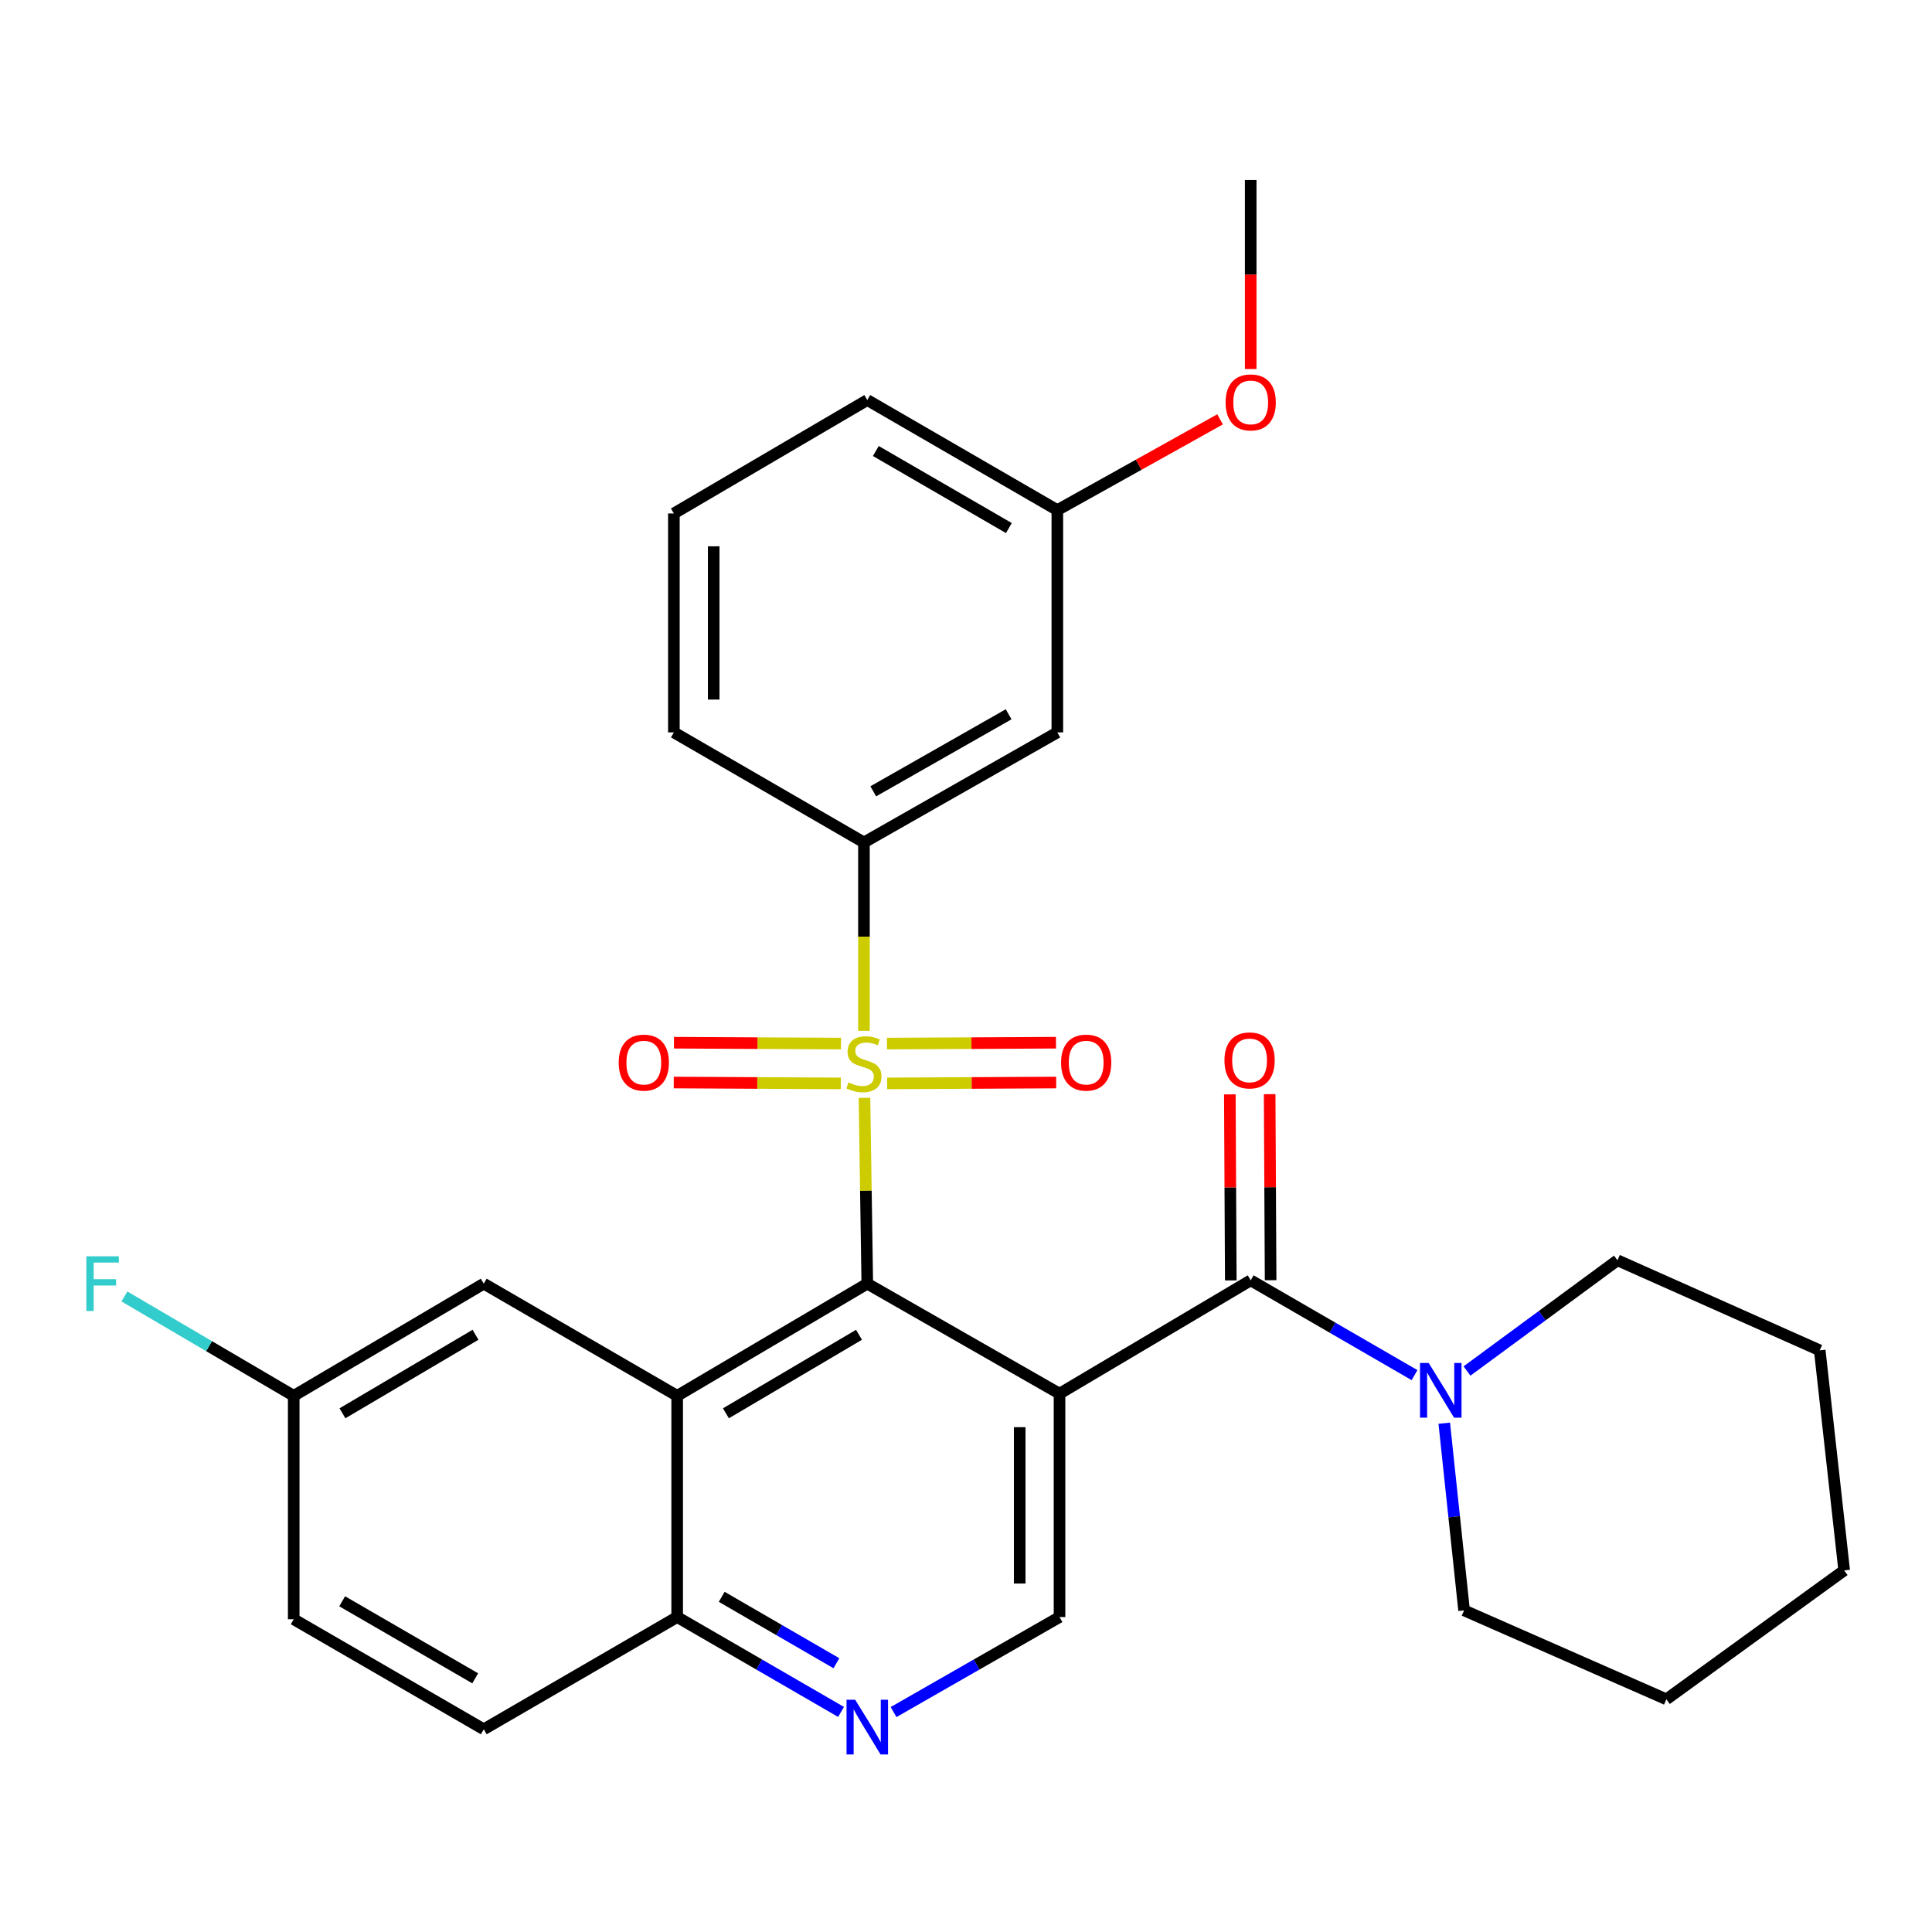 <?xml version='1.0' encoding='iso-8859-1'?>
<svg version='1.1' baseProfile='full'
              xmlns='http://www.w3.org/2000/svg'
                      xmlns:rdkit='http://www.rdkit.org/xml'
                      xmlns:xlink='http://www.w3.org/1999/xlink'
                  xml:space='preserve'
width='1000px' height='1000px' viewBox='0 0 1000 1000'>
<!-- END OF HEADER -->
<rect style='opacity:1.0;fill:#FFFFFF;stroke:none' width='1000' height='1000' x='0' y='0'> </rect>
<path class='bond-0' d='M 447.446,568.251 L 448.176,616.336' style='fill:none;fill-rule:evenodd;stroke:#CCCC00;stroke-width:6px;stroke-linecap:butt;stroke-linejoin:miter;stroke-opacity:1' />
<path class='bond-0' d='M 448.176,616.336 L 448.906,664.42' style='fill:none;fill-rule:evenodd;stroke:#000000;stroke-width:6px;stroke-linecap:butt;stroke-linejoin:miter;stroke-opacity:1' />
<path class='bond-4' d='M 447.177,533.542 L 447.177,484.793' style='fill:none;fill-rule:evenodd;stroke:#CCCC00;stroke-width:6px;stroke-linecap:butt;stroke-linejoin:miter;stroke-opacity:1' />
<path class='bond-4' d='M 447.177,484.793 L 447.177,436.043' style='fill:none;fill-rule:evenodd;stroke:#000000;stroke-width:6px;stroke-linecap:butt;stroke-linejoin:miter;stroke-opacity:1' />
<path class='bond-9' d='M 435.302,540.155 L 392.07,539.929' style='fill:none;fill-rule:evenodd;stroke:#CCCC00;stroke-width:6px;stroke-linecap:butt;stroke-linejoin:miter;stroke-opacity:1' />
<path class='bond-9' d='M 392.07,539.929 L 348.839,539.703' style='fill:none;fill-rule:evenodd;stroke:#FF0000;stroke-width:6px;stroke-linecap:butt;stroke-linejoin:miter;stroke-opacity:1' />
<path class='bond-9' d='M 435.194,560.768 L 391.963,560.542' style='fill:none;fill-rule:evenodd;stroke:#CCCC00;stroke-width:6px;stroke-linecap:butt;stroke-linejoin:miter;stroke-opacity:1' />
<path class='bond-9' d='M 391.963,560.542 L 348.731,560.316' style='fill:none;fill-rule:evenodd;stroke:#FF0000;stroke-width:6px;stroke-linecap:butt;stroke-linejoin:miter;stroke-opacity:1' />
<path class='bond-10' d='M 459.186,560.768 L 502.934,560.542' style='fill:none;fill-rule:evenodd;stroke:#CCCC00;stroke-width:6px;stroke-linecap:butt;stroke-linejoin:miter;stroke-opacity:1' />
<path class='bond-10' d='M 502.934,560.542 L 546.683,560.315' style='fill:none;fill-rule:evenodd;stroke:#FF0000;stroke-width:6px;stroke-linecap:butt;stroke-linejoin:miter;stroke-opacity:1' />
<path class='bond-10' d='M 459.079,540.156 L 502.828,539.929' style='fill:none;fill-rule:evenodd;stroke:#CCCC00;stroke-width:6px;stroke-linecap:butt;stroke-linejoin:miter;stroke-opacity:1' />
<path class='bond-10' d='M 502.828,539.929 L 546.576,539.703' style='fill:none;fill-rule:evenodd;stroke:#FF0000;stroke-width:6px;stroke-linecap:butt;stroke-linejoin:miter;stroke-opacity:1' />
<path class='bond-1' d='M 448.906,664.42 L 548.408,721.357' style='fill:none;fill-rule:evenodd;stroke:#000000;stroke-width:6px;stroke-linecap:butt;stroke-linejoin:miter;stroke-opacity:1' />
<path class='bond-3' d='M 448.906,664.42 L 350.503,722.479' style='fill:none;fill-rule:evenodd;stroke:#000000;stroke-width:6px;stroke-linecap:butt;stroke-linejoin:miter;stroke-opacity:1' />
<path class='bond-3' d='M 444.62,690.882 L 375.738,731.523' style='fill:none;fill-rule:evenodd;stroke:#000000;stroke-width:6px;stroke-linecap:butt;stroke-linejoin:miter;stroke-opacity:1' />
<path class='bond-2' d='M 548.408,721.357 L 647.36,662.691' style='fill:none;fill-rule:evenodd;stroke:#000000;stroke-width:6px;stroke-linecap:butt;stroke-linejoin:miter;stroke-opacity:1' />
<path class='bond-6' d='M 548.408,721.357 L 548.408,836.982' style='fill:none;fill-rule:evenodd;stroke:#000000;stroke-width:6px;stroke-linecap:butt;stroke-linejoin:miter;stroke-opacity:1' />
<path class='bond-6' d='M 527.795,738.701 L 527.795,819.638' style='fill:none;fill-rule:evenodd;stroke:#000000;stroke-width:6px;stroke-linecap:butt;stroke-linejoin:miter;stroke-opacity:1' />
<path class='bond-5' d='M 647.36,662.691 L 689.759,687.229' style='fill:none;fill-rule:evenodd;stroke:#000000;stroke-width:6px;stroke-linecap:butt;stroke-linejoin:miter;stroke-opacity:1' />
<path class='bond-5' d='M 689.759,687.229 L 732.158,711.767' style='fill:none;fill-rule:evenodd;stroke:#0000FF;stroke-width:6px;stroke-linecap:butt;stroke-linejoin:miter;stroke-opacity:1' />
<path class='bond-13' d='M 657.666,662.638 L 657.419,614.488' style='fill:none;fill-rule:evenodd;stroke:#000000;stroke-width:6px;stroke-linecap:butt;stroke-linejoin:miter;stroke-opacity:1' />
<path class='bond-13' d='M 657.419,614.488 L 657.172,566.338' style='fill:none;fill-rule:evenodd;stroke:#FF0000;stroke-width:6px;stroke-linecap:butt;stroke-linejoin:miter;stroke-opacity:1' />
<path class='bond-13' d='M 637.054,662.744 L 636.807,614.594' style='fill:none;fill-rule:evenodd;stroke:#000000;stroke-width:6px;stroke-linecap:butt;stroke-linejoin:miter;stroke-opacity:1' />
<path class='bond-13' d='M 636.807,614.594 L 636.56,566.444' style='fill:none;fill-rule:evenodd;stroke:#FF0000;stroke-width:6px;stroke-linecap:butt;stroke-linejoin:miter;stroke-opacity:1' />
<path class='bond-8' d='M 350.503,722.479 L 350.503,836.982' style='fill:none;fill-rule:evenodd;stroke:#000000;stroke-width:6px;stroke-linecap:butt;stroke-linejoin:miter;stroke-opacity:1' />
<path class='bond-12' d='M 350.503,722.479 L 250.394,664.42' style='fill:none;fill-rule:evenodd;stroke:#000000;stroke-width:6px;stroke-linecap:butt;stroke-linejoin:miter;stroke-opacity:1' />
<path class='bond-11' d='M 447.177,436.043 L 547.274,379.084' style='fill:none;fill-rule:evenodd;stroke:#000000;stroke-width:6px;stroke-linecap:butt;stroke-linejoin:miter;stroke-opacity:1' />
<path class='bond-11' d='M 451.997,409.584 L 522.065,369.712' style='fill:none;fill-rule:evenodd;stroke:#000000;stroke-width:6px;stroke-linecap:butt;stroke-linejoin:miter;stroke-opacity:1' />
<path class='bond-21' d='M 447.177,436.043 L 348.797,379.084' style='fill:none;fill-rule:evenodd;stroke:#000000;stroke-width:6px;stroke-linecap:butt;stroke-linejoin:miter;stroke-opacity:1' />
<path class='bond-19' d='M 759.318,709.633 L 798.254,680.974' style='fill:none;fill-rule:evenodd;stroke:#0000FF;stroke-width:6px;stroke-linecap:butt;stroke-linejoin:miter;stroke-opacity:1' />
<path class='bond-19' d='M 798.254,680.974 L 837.191,652.316' style='fill:none;fill-rule:evenodd;stroke:#000000;stroke-width:6px;stroke-linecap:butt;stroke-linejoin:miter;stroke-opacity:1' />
<path class='bond-20' d='M 747.543,736.651 L 752.676,785.087' style='fill:none;fill-rule:evenodd;stroke:#0000FF;stroke-width:6px;stroke-linecap:butt;stroke-linejoin:miter;stroke-opacity:1' />
<path class='bond-20' d='M 752.676,785.087 L 757.809,833.524' style='fill:none;fill-rule:evenodd;stroke:#000000;stroke-width:6px;stroke-linecap:butt;stroke-linejoin:miter;stroke-opacity:1' />
<path class='bond-30' d='M 548.408,836.982 L 505.46,861.573' style='fill:none;fill-rule:evenodd;stroke:#000000;stroke-width:6px;stroke-linecap:butt;stroke-linejoin:miter;stroke-opacity:1' />
<path class='bond-30' d='M 505.46,861.573 L 462.512,886.163' style='fill:none;fill-rule:evenodd;stroke:#0000FF;stroke-width:6px;stroke-linecap:butt;stroke-linejoin:miter;stroke-opacity:1' />
<path class='bond-7' d='M 435.323,886.09 L 392.913,861.536' style='fill:none;fill-rule:evenodd;stroke:#0000FF;stroke-width:6px;stroke-linecap:butt;stroke-linejoin:miter;stroke-opacity:1' />
<path class='bond-7' d='M 392.913,861.536 L 350.503,836.982' style='fill:none;fill-rule:evenodd;stroke:#000000;stroke-width:6px;stroke-linecap:butt;stroke-linejoin:miter;stroke-opacity:1' />
<path class='bond-7' d='M 432.928,860.885 L 403.241,843.697' style='fill:none;fill-rule:evenodd;stroke:#0000FF;stroke-width:6px;stroke-linecap:butt;stroke-linejoin:miter;stroke-opacity:1' />
<path class='bond-7' d='M 403.241,843.697 L 373.554,826.51' style='fill:none;fill-rule:evenodd;stroke:#000000;stroke-width:6px;stroke-linecap:butt;stroke-linejoin:miter;stroke-opacity:1' />
<path class='bond-14' d='M 350.503,836.982 L 250.394,895.076' style='fill:none;fill-rule:evenodd;stroke:#000000;stroke-width:6px;stroke-linecap:butt;stroke-linejoin:miter;stroke-opacity:1' />
<path class='bond-16' d='M 547.274,379.084 L 547.274,264.031' style='fill:none;fill-rule:evenodd;stroke:#000000;stroke-width:6px;stroke-linecap:butt;stroke-linejoin:miter;stroke-opacity:1' />
<path class='bond-15' d='M 250.394,664.42 L 152.026,722.479' style='fill:none;fill-rule:evenodd;stroke:#000000;stroke-width:6px;stroke-linecap:butt;stroke-linejoin:miter;stroke-opacity:1' />
<path class='bond-15' d='M 246.116,690.88 L 177.259,731.521' style='fill:none;fill-rule:evenodd;stroke:#000000;stroke-width:6px;stroke-linecap:butt;stroke-linejoin:miter;stroke-opacity:1' />
<path class='bond-31' d='M 250.394,895.076 L 152.026,838.116' style='fill:none;fill-rule:evenodd;stroke:#000000;stroke-width:6px;stroke-linecap:butt;stroke-linejoin:miter;stroke-opacity:1' />
<path class='bond-31' d='M 245.968,868.694 L 177.111,828.822' style='fill:none;fill-rule:evenodd;stroke:#000000;stroke-width:6px;stroke-linecap:butt;stroke-linejoin:miter;stroke-opacity:1' />
<path class='bond-17' d='M 152.026,722.479 L 152.026,838.116' style='fill:none;fill-rule:evenodd;stroke:#000000;stroke-width:6px;stroke-linecap:butt;stroke-linejoin:miter;stroke-opacity:1' />
<path class='bond-18' d='M 152.026,722.479 L 108.211,696.762' style='fill:none;fill-rule:evenodd;stroke:#000000;stroke-width:6px;stroke-linecap:butt;stroke-linejoin:miter;stroke-opacity:1' />
<path class='bond-18' d='M 108.211,696.762 L 64.396,671.045' style='fill:none;fill-rule:evenodd;stroke:#33CCCC;stroke-width:6px;stroke-linecap:butt;stroke-linejoin:miter;stroke-opacity:1' />
<path class='bond-22' d='M 547.274,264.031 L 589.384,240.542' style='fill:none;fill-rule:evenodd;stroke:#000000;stroke-width:6px;stroke-linecap:butt;stroke-linejoin:miter;stroke-opacity:1' />
<path class='bond-22' d='M 589.384,240.542 L 631.495,217.054' style='fill:none;fill-rule:evenodd;stroke:#FF0000;stroke-width:6px;stroke-linecap:butt;stroke-linejoin:miter;stroke-opacity:1' />
<path class='bond-29' d='M 547.274,264.031 L 448.906,207.06' style='fill:none;fill-rule:evenodd;stroke:#000000;stroke-width:6px;stroke-linecap:butt;stroke-linejoin:miter;stroke-opacity:1' />
<path class='bond-29' d='M 522.188,273.322 L 453.33,233.442' style='fill:none;fill-rule:evenodd;stroke:#000000;stroke-width:6px;stroke-linecap:butt;stroke-linejoin:miter;stroke-opacity:1' />
<path class='bond-27' d='M 837.191,652.316 L 941.892,698.935' style='fill:none;fill-rule:evenodd;stroke:#000000;stroke-width:6px;stroke-linecap:butt;stroke-linejoin:miter;stroke-opacity:1' />
<path class='bond-26' d='M 757.809,833.524 L 862.51,879.559' style='fill:none;fill-rule:evenodd;stroke:#000000;stroke-width:6px;stroke-linecap:butt;stroke-linejoin:miter;stroke-opacity:1' />
<path class='bond-23' d='M 348.797,379.084 L 348.797,265.771' style='fill:none;fill-rule:evenodd;stroke:#000000;stroke-width:6px;stroke-linecap:butt;stroke-linejoin:miter;stroke-opacity:1' />
<path class='bond-23' d='M 369.41,362.087 L 369.41,282.768' style='fill:none;fill-rule:evenodd;stroke:#000000;stroke-width:6px;stroke-linecap:butt;stroke-linejoin:miter;stroke-opacity:1' />
<path class='bond-25' d='M 647.36,191.009 L 647.36,142.092' style='fill:none;fill-rule:evenodd;stroke:#FF0000;stroke-width:6px;stroke-linecap:butt;stroke-linejoin:miter;stroke-opacity:1' />
<path class='bond-25' d='M 647.36,142.092 L 647.36,93.175' style='fill:none;fill-rule:evenodd;stroke:#000000;stroke-width:6px;stroke-linecap:butt;stroke-linejoin:miter;stroke-opacity:1' />
<path class='bond-24' d='M 348.797,265.771 L 448.906,207.06' style='fill:none;fill-rule:evenodd;stroke:#000000;stroke-width:6px;stroke-linecap:butt;stroke-linejoin:miter;stroke-opacity:1' />
<path class='bond-28' d='M 862.51,879.559 L 954.545,812.831' style='fill:none;fill-rule:evenodd;stroke:#000000;stroke-width:6px;stroke-linecap:butt;stroke-linejoin:miter;stroke-opacity:1' />
<path class='bond-32' d='M 941.892,698.935 L 954.545,812.831' style='fill:none;fill-rule:evenodd;stroke:#000000;stroke-width:6px;stroke-linecap:butt;stroke-linejoin:miter;stroke-opacity:1' />
<path  class='atom-0' d='M 439.177 560.244
Q 439.497 560.364, 440.817 560.924
Q 442.137 561.484, 443.577 561.844
Q 445.057 562.164, 446.497 562.164
Q 449.177 562.164, 450.737 560.884
Q 452.297 559.564, 452.297 557.284
Q 452.297 555.724, 451.497 554.764
Q 450.737 553.804, 449.537 553.284
Q 448.337 552.764, 446.337 552.164
Q 443.817 551.404, 442.297 550.684
Q 440.817 549.964, 439.737 548.444
Q 438.697 546.924, 438.697 544.364
Q 438.697 540.804, 441.097 538.604
Q 443.537 536.404, 448.337 536.404
Q 451.617 536.404, 455.337 537.964
L 454.417 541.044
Q 451.017 539.644, 448.457 539.644
Q 445.697 539.644, 444.177 540.804
Q 442.657 541.924, 442.697 543.884
Q 442.697 545.404, 443.457 546.324
Q 444.257 547.244, 445.377 547.764
Q 446.537 548.284, 448.457 548.884
Q 451.017 549.684, 452.537 550.484
Q 454.057 551.284, 455.137 552.924
Q 456.257 554.524, 456.257 557.284
Q 456.257 561.204, 453.617 563.324
Q 451.017 565.404, 446.657 565.404
Q 444.137 565.404, 442.217 564.844
Q 440.337 564.324, 438.097 563.404
L 439.177 560.244
' fill='#CCCC00'/>
<path  class='atom-6' d='M 739.479 705.468
L 748.759 720.468
Q 749.679 721.948, 751.159 724.628
Q 752.639 727.308, 752.719 727.468
L 752.719 705.468
L 756.479 705.468
L 756.479 733.788
L 752.599 733.788
L 742.639 717.388
Q 741.479 715.468, 740.239 713.268
Q 739.039 711.068, 738.679 710.388
L 738.679 733.788
L 734.999 733.788
L 734.999 705.468
L 739.479 705.468
' fill='#0000FF'/>
<path  class='atom-8' d='M 442.646 879.793
L 451.926 894.793
Q 452.846 896.273, 454.326 898.953
Q 455.806 901.633, 455.886 901.793
L 455.886 879.793
L 459.646 879.793
L 459.646 908.113
L 455.766 908.113
L 445.806 891.713
Q 444.646 889.793, 443.406 887.593
Q 442.206 885.393, 441.846 884.713
L 441.846 908.113
L 438.166 908.113
L 438.166 879.793
L 442.646 879.793
' fill='#0000FF'/>
<path  class='atom-10' d='M 320.234 550.008
Q 320.234 543.208, 323.594 539.408
Q 326.954 535.608, 333.234 535.608
Q 339.514 535.608, 342.874 539.408
Q 346.234 543.208, 346.234 550.008
Q 346.234 556.888, 342.834 560.808
Q 339.434 564.688, 333.234 564.688
Q 326.994 564.688, 323.594 560.808
Q 320.234 556.928, 320.234 550.008
M 333.234 561.488
Q 337.554 561.488, 339.874 558.608
Q 342.234 555.688, 342.234 550.008
Q 342.234 544.448, 339.874 541.648
Q 337.554 538.808, 333.234 538.808
Q 328.914 538.808, 326.554 541.608
Q 324.234 544.408, 324.234 550.008
Q 324.234 555.728, 326.554 558.608
Q 328.914 561.488, 333.234 561.488
' fill='#FF0000'/>
<path  class='atom-11' d='M 549.207 550.008
Q 549.207 543.208, 552.567 539.408
Q 555.927 535.608, 562.207 535.608
Q 568.487 535.608, 571.847 539.408
Q 575.207 543.208, 575.207 550.008
Q 575.207 556.888, 571.807 560.808
Q 568.407 564.688, 562.207 564.688
Q 555.967 564.688, 552.567 560.808
Q 549.207 556.928, 549.207 550.008
M 562.207 561.488
Q 566.527 561.488, 568.847 558.608
Q 571.207 555.688, 571.207 550.008
Q 571.207 544.448, 568.847 541.648
Q 566.527 538.808, 562.207 538.808
Q 557.887 538.808, 555.527 541.608
Q 553.207 544.408, 553.207 550.008
Q 553.207 555.728, 555.527 558.608
Q 557.887 561.488, 562.207 561.488
' fill='#FF0000'/>
<path  class='atom-14' d='M 633.776 548.863
Q 633.776 542.063, 637.136 538.263
Q 640.496 534.463, 646.776 534.463
Q 653.056 534.463, 656.416 538.263
Q 659.776 542.063, 659.776 548.863
Q 659.776 555.743, 656.376 559.663
Q 652.976 563.543, 646.776 563.543
Q 640.536 563.543, 637.136 559.663
Q 633.776 555.783, 633.776 548.863
M 646.776 560.343
Q 651.096 560.343, 653.416 557.463
Q 655.776 554.543, 655.776 548.863
Q 655.776 543.303, 653.416 540.503
Q 651.096 537.663, 646.776 537.663
Q 642.456 537.663, 640.096 540.463
Q 637.776 543.263, 637.776 548.863
Q 637.776 554.583, 640.096 557.463
Q 642.456 560.343, 646.776 560.343
' fill='#FF0000'/>
<path  class='atom-19' d='M 44.689 650.26
L 61.529 650.26
L 61.529 653.5
L 48.489 653.5
L 48.489 662.1
L 60.089 662.1
L 60.089 665.38
L 48.489 665.38
L 48.489 678.58
L 44.689 678.58
L 44.689 650.26
' fill='#33CCCC'/>
<path  class='atom-23' d='M 634.36 208.285
Q 634.36 201.485, 637.72 197.685
Q 641.08 193.885, 647.36 193.885
Q 653.64 193.885, 657 197.685
Q 660.36 201.485, 660.36 208.285
Q 660.36 215.165, 656.96 219.085
Q 653.56 222.965, 647.36 222.965
Q 641.12 222.965, 637.72 219.085
Q 634.36 215.205, 634.36 208.285
M 647.36 219.765
Q 651.68 219.765, 654 216.885
Q 656.36 213.965, 656.36 208.285
Q 656.36 202.725, 654 199.925
Q 651.68 197.085, 647.36 197.085
Q 643.04 197.085, 640.68 199.885
Q 638.36 202.685, 638.36 208.285
Q 638.36 214.005, 640.68 216.885
Q 643.04 219.765, 647.36 219.765
' fill='#FF0000'/>
</svg>
